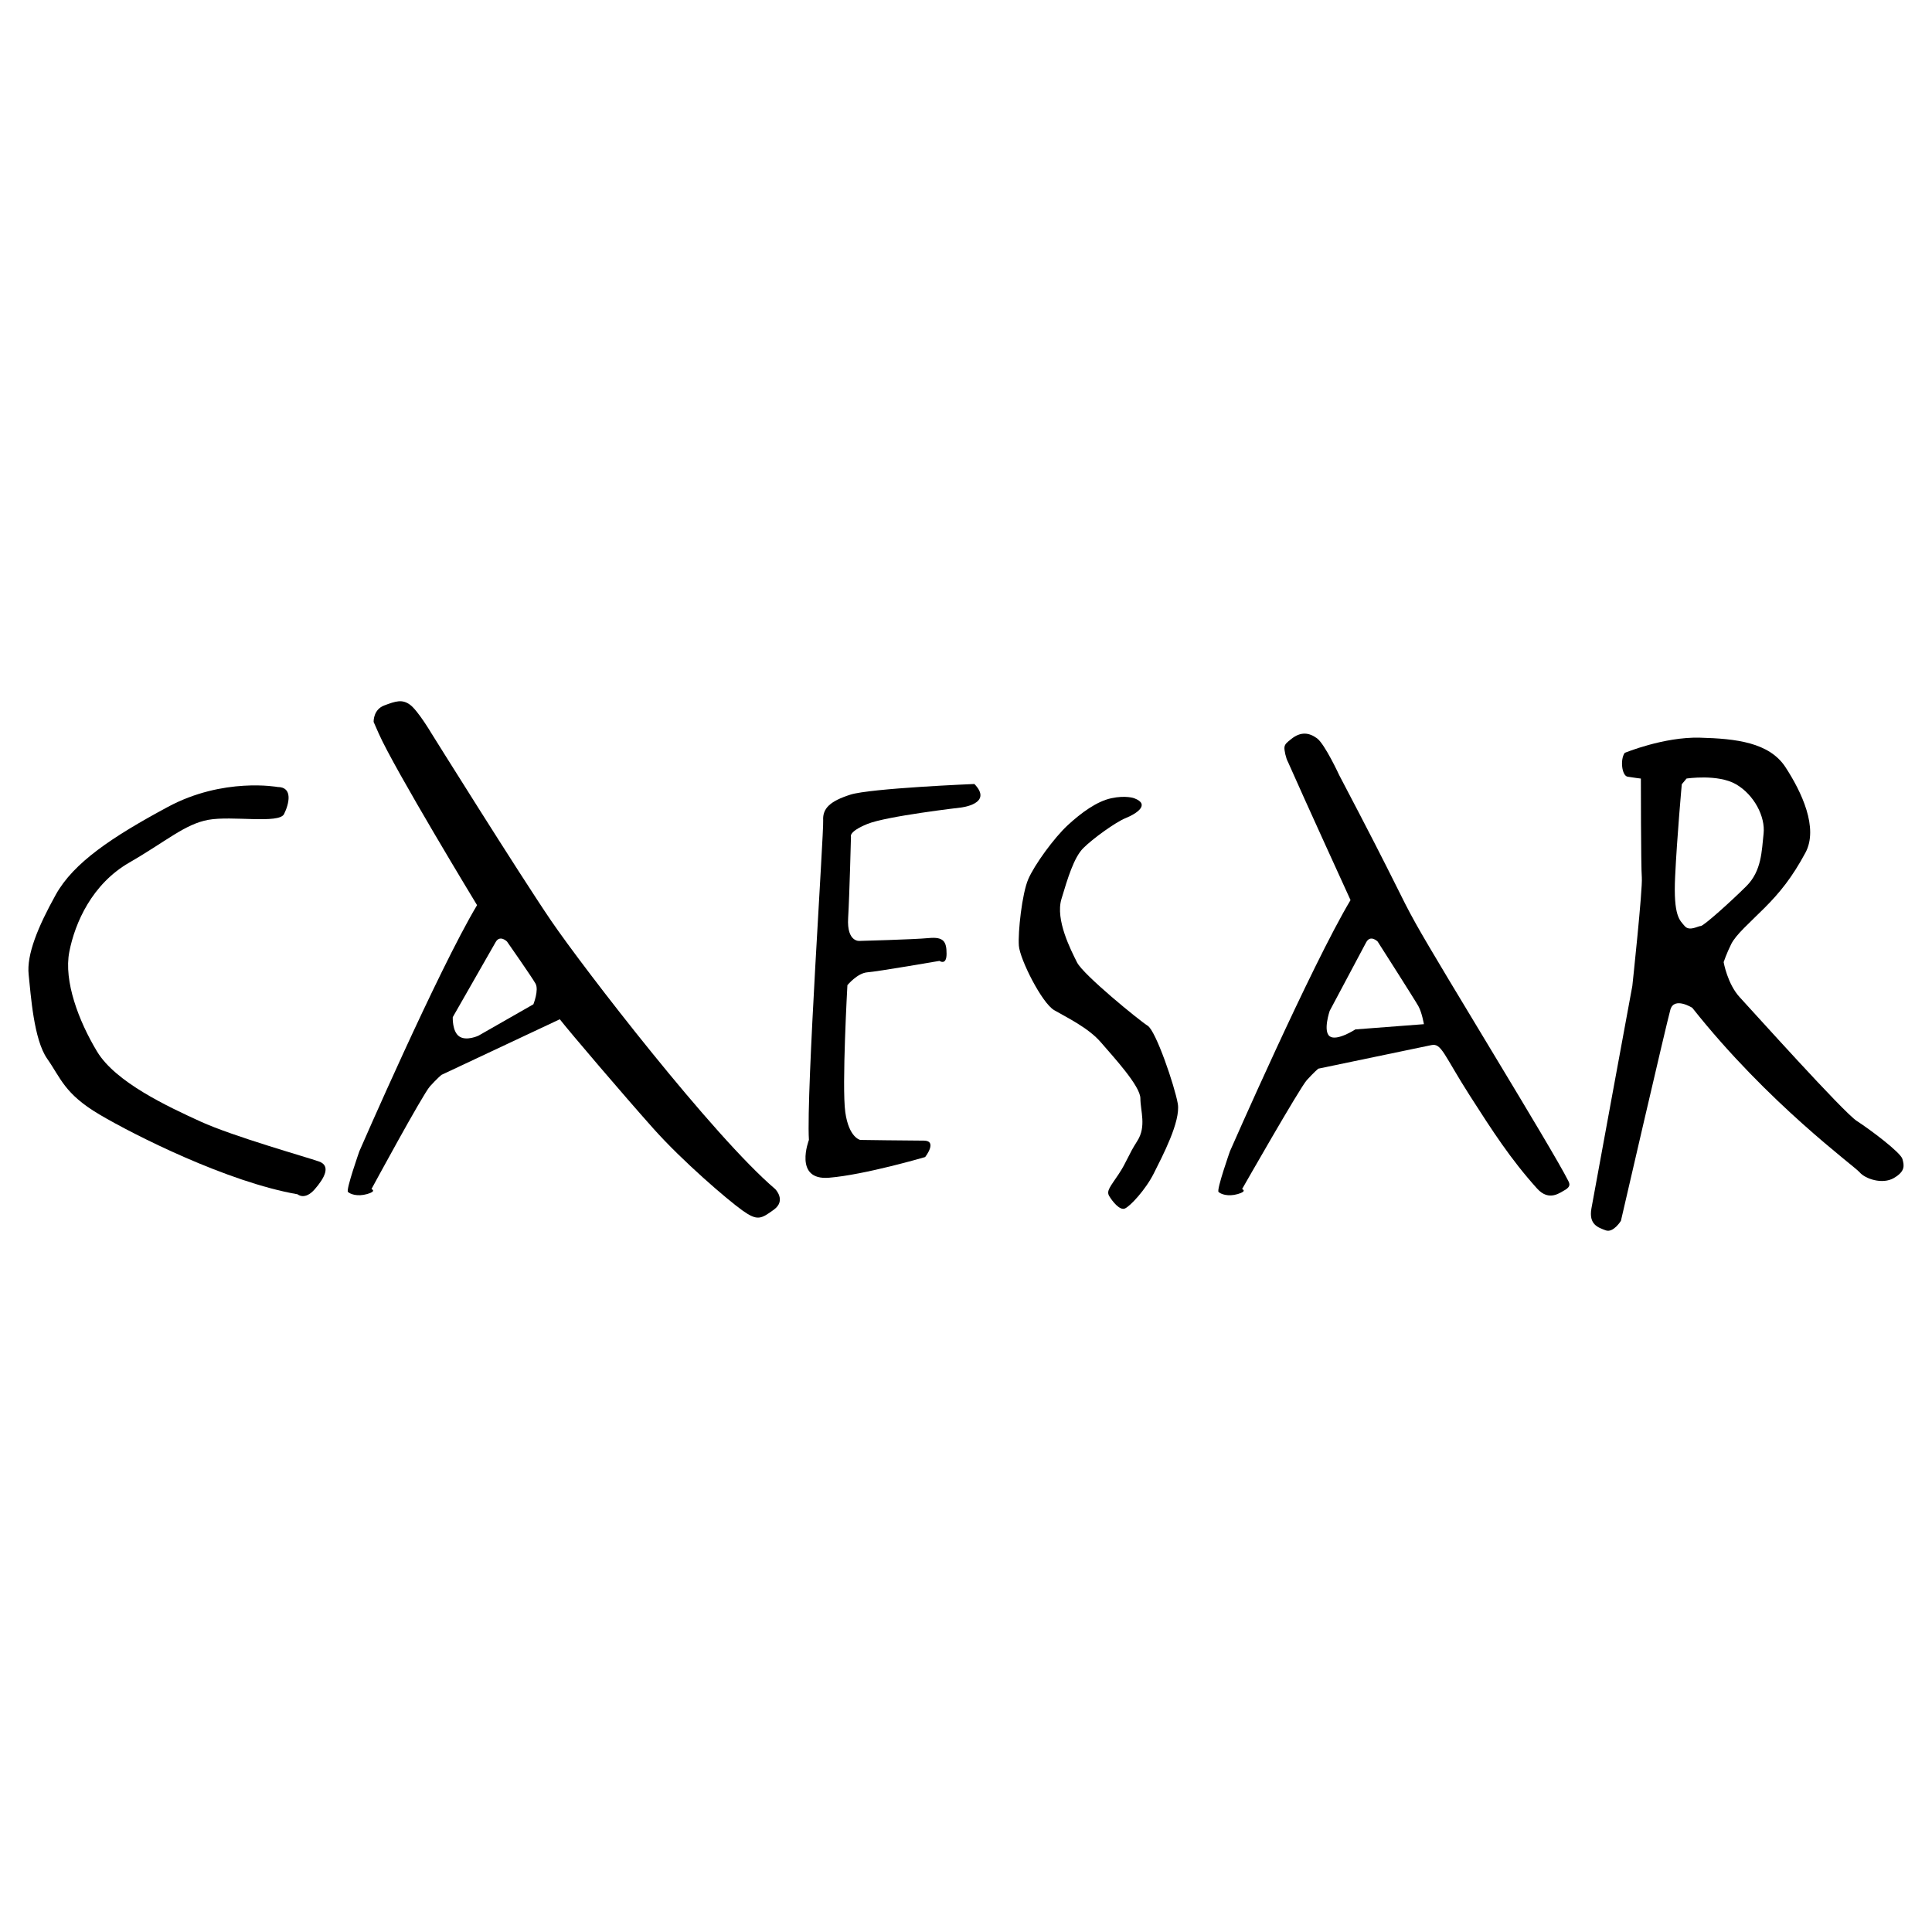 <?xml version="1.0" encoding="utf-8"?>
<!-- Generator: Adobe Illustrator 13.0.0, SVG Export Plug-In . SVG Version: 6.00 Build 14948)  -->
<!DOCTYPE svg PUBLIC "-//W3C//DTD SVG 1.0//EN" "http://www.w3.org/TR/2001/REC-SVG-20010904/DTD/svg10.dtd">
<svg version="1.0" id="Layer_1" xmlns="http://www.w3.org/2000/svg" xmlns:xlink="http://www.w3.org/1999/xlink" x="0px" y="0px"
	 width="192.756px" height="192.756px" viewBox="0 0 192.756 192.756" enable-background="new 0 0 192.756 192.756"
	 xml:space="preserve">
<g>
	<polygon fill-rule="evenodd" clip-rule="evenodd" fill="#FFFFFF" points="0,0 192.756,0 192.756,192.756 0,192.756 0,0 	"/>
	<path fill-rule="evenodd" clip-rule="evenodd" d="M113.157,79.64c0,0-0.831-0.311-2.281,0c-1.45,0.31-3.004,1.451-4.352,2.694
		c-1.347,1.246-3.315,3.939-3.938,5.391c-0.622,1.45-1.035,5.283-0.933,6.631c0.103,1.35,2.281,5.701,3.523,6.428
		c1.244,0.723,3.42,1.76,4.663,3.213c1.244,1.449,3.938,4.35,3.938,5.594s0.622,2.797-0.312,4.248
		c-0.932,1.451-1.035,2.072-1.863,3.316c-0.83,1.244-1.243,1.66-0.934,2.178c0.312,0.518,1.036,1.449,1.556,1.242
		c0.518-0.209,2.07-1.865,2.9-3.523c0.828-1.658,2.695-5.182,2.384-6.943c-0.311-1.762-2.178-7.254-3.005-7.773
		c-0.828-0.518-6.425-5.075-7.047-6.318c-0.621-1.245-2.178-4.25-1.556-6.323c0.622-2.072,1.245-4.145,2.178-5.078
		c0.933-0.933,3.213-2.591,4.248-3.005C113.364,81.195,114.816,80.262,113.157,79.64L113.157,79.64z"/>
	<path fill-rule="evenodd" clip-rule="evenodd" d="M27.697,78.519c0,0-5.409-0.996-10.96,1.993
		c-5.551,2.989-9.394,5.551-11.173,8.753c-1.78,3.203-2.918,5.978-2.705,7.97c0.214,1.994,0.499,6.477,1.851,8.398
		s1.708,3.486,5.195,5.551s12.809,6.76,19.784,7.971c0,0,0.711,0.641,1.708-0.498c0.996-1.139,1.636-2.35,0.426-2.775
		c-1.208-0.428-8.54-2.49-11.813-3.984c-3.273-1.496-8.468-3.916-10.319-6.975c-1.849-3.061-3.345-7.047-2.775-9.965
		c0.57-2.917,2.277-6.76,5.978-8.895c3.702-2.134,5.551-3.844,7.899-4.27c2.35-0.426,7.046,0.426,7.545-0.57
		C28.835,80.226,29.262,78.519,27.697,78.519L27.697,78.519z"/>
	<path fill-rule="evenodd" clip-rule="evenodd" d="M156.465,117.811c-1.657-3.293-12.685-21.128-15.208-25.657
		c-1.718-3.08-1.551-3.23-7.643-14.817c0,0-1.437-3.109-2.22-3.679s-1.613-0.689-2.562,0.071c-0.444,0.356-0.646,0.505-0.682,0.83
		c-0.03,0.277,0.144,1.098,0.36,1.478c1.566,3.558,6.233,13.766,6.233,13.766c-3.914,6.548-12.03,25.058-12.03,25.058
		s-1.352,3.842-1.139,4.057c0.214,0.213,0.925,0.498,1.922,0.213c0.996-0.285,0.428-0.498,0.428-0.498s5.75-10.09,6.462-10.875
		c0.711-0.781,1.139-1.137,1.139-1.137l11.283-2.35c1.018-0.225,1.242,0.986,3.854,5.066c2.234,3.486,4.041,6.297,6.688,9.238
		c1.229,1.367,2.339,0.377,2.866,0.105C156.68,118.369,156.624,118.127,156.465,117.811L156.465,117.811z M142.063,102.182
		l-6.837,0.523c0,0-1.836,1.193-2.549,0.695c-0.711-0.498-0.013-2.547-0.013-2.547l3.644-6.846c0.427-0.782,1.138-0.071,1.138-0.071
		s3.713,5.81,4.068,6.451C141.871,101.027,142.063,102.182,142.063,102.182L142.063,102.182z"/>
	<path fill-rule="evenodd" clip-rule="evenodd" d="M127.766,75.436c0,0,0.002-0.045,0.002-0.058
		C127.766,75.436,127.766,75.436,127.766,75.436L127.766,75.436z"/>
	<path fill-rule="evenodd" clip-rule="evenodd" d="M97.215,78.219c0,0-10.39,0.426-12.383,1.067
		c-1.992,0.641-2.774,1.352-2.704,2.562c0.071,1.21-1.708,27.257-1.422,31.882c0,0-1.566,4.057,1.992,3.773
		c3.559-0.285,9.606-2.064,9.606-2.064s1.281-1.639-0.142-1.639c-1.424,0-6.334-0.07-6.334-0.07s-1.138-0.213-1.494-2.773
		c-0.355-2.562,0.212-12.668,0.212-12.668s0.997-1.211,1.994-1.281c0.997-0.071,7.188-1.14,7.188-1.14s0.711,0.499,0.711-0.711
		s-0.285-1.708-1.78-1.566c-1.494,0.143-6.903,0.285-6.903,0.285s-1.281,0.143-1.138-2.277c0.141-2.419,0.283-8.113,0.283-8.113
		s-0.283-0.497,1.638-1.28c1.92-0.783,9.322-1.637,9.322-1.637S99.137,80.212,97.215,78.219L97.215,78.219z"/>
	<path fill-rule="evenodd" clip-rule="evenodd" d="M189.806,115.633c-0.189-0.662-3.228-2.941-4.555-3.797
		c-1.327-0.854-10.437-11.004-11.671-12.334c-1.233-1.328-1.612-3.509-1.612-3.509s0.284-0.854,0.757-1.805
		c0.475-0.949,1.805-2.087,3.322-3.605c1.517-1.518,2.752-3.036,4.08-5.504c1.329-2.467-0.381-6.073-1.992-8.54
		c-1.613-2.468-4.936-2.847-8.54-2.941c-3.606-0.094-7.497,1.517-7.497,1.517c-0.476,0.665-0.285,2.277,0.285,2.375
		c0.569,0.096,1.328,0.188,1.328,0.188s0,8.73,0.094,9.87c0.095,1.138-0.946,10.816-0.946,10.816s-3.797,20.59-4.082,22.203
		c-0.285,1.615,0.665,1.898,1.424,2.184c0.76,0.285,1.519-0.949,1.519-0.949s4.555-19.736,4.934-21.066
		c0.379-1.328,2.184-0.188,2.184-0.188c7.592,9.584,16.13,15.75,16.7,16.414c0.568,0.664,2.277,1.234,3.415,0.57
		C190.091,116.865,189.995,116.297,189.806,115.633L189.806,115.633z M168.076,92.386c-0.476-0.57-1.138-0.949-0.948-4.933
		c0.189-3.986,0.664-9.207,0.664-9.207l0.474-0.57c0,0,3.129-0.474,4.934,0.57c1.804,1.044,2.944,3.228,2.753,4.937
		c-0.19,1.708-0.189,3.7-1.707,5.217c-1.521,1.519-4.271,3.986-4.556,3.986C169.405,92.386,168.549,92.955,168.076,92.386
		L168.076,92.386z"/>
	<path fill-rule="evenodd" clip-rule="evenodd" d="M77.341,118.631c-6.192-5.268-19.144-22.062-22.347-26.759
		C51.793,87.175,43.04,73.156,43.04,73.156s-1.352-2.277-2.135-2.847c-0.783-0.57-1.423-0.355-2.562,0.071
		c-1.06,0.398-1.07,1.497-1.064,1.651c0.125,0.281,0.285,0.645,0.495,1.125c1.565,3.559,9.822,17.151,9.822,17.151
		c-3.914,6.547-11.742,24.552-11.742,24.552s-1.353,3.842-1.139,4.057c0.214,0.213,0.925,0.498,1.921,0.213s0.426-0.498,0.426-0.498
		s5.125-9.465,5.836-10.248s1.14-1.139,1.14-1.139l11.813-5.551c0.997,1.281,6.405,7.615,9.323,10.889s7.4,7.115,8.895,8.184
		c1.496,1.068,1.852,0.854,3.132-0.072C78.48,119.77,77.341,118.631,77.341,118.631L77.341,118.631z M53.216,100.199l-5.48,3.131
		c0,0-1.21,0.568-1.922,0.07s-0.641-1.92-0.641-1.92l4.27-7.473c0.428-0.782,1.139-0.071,1.139-0.071s2.491,3.558,2.847,4.199
		C53.786,98.775,53.216,100.199,53.216,100.199L53.216,100.199z"/>
	<path fill-rule="evenodd" clip-rule="evenodd" d="M37.285,72.063c0,0-0.007-0.02-0.007-0.033
		C37.275,72.088,37.285,72.063,37.285,72.063L37.285,72.063z"/>
</g>
</svg>
